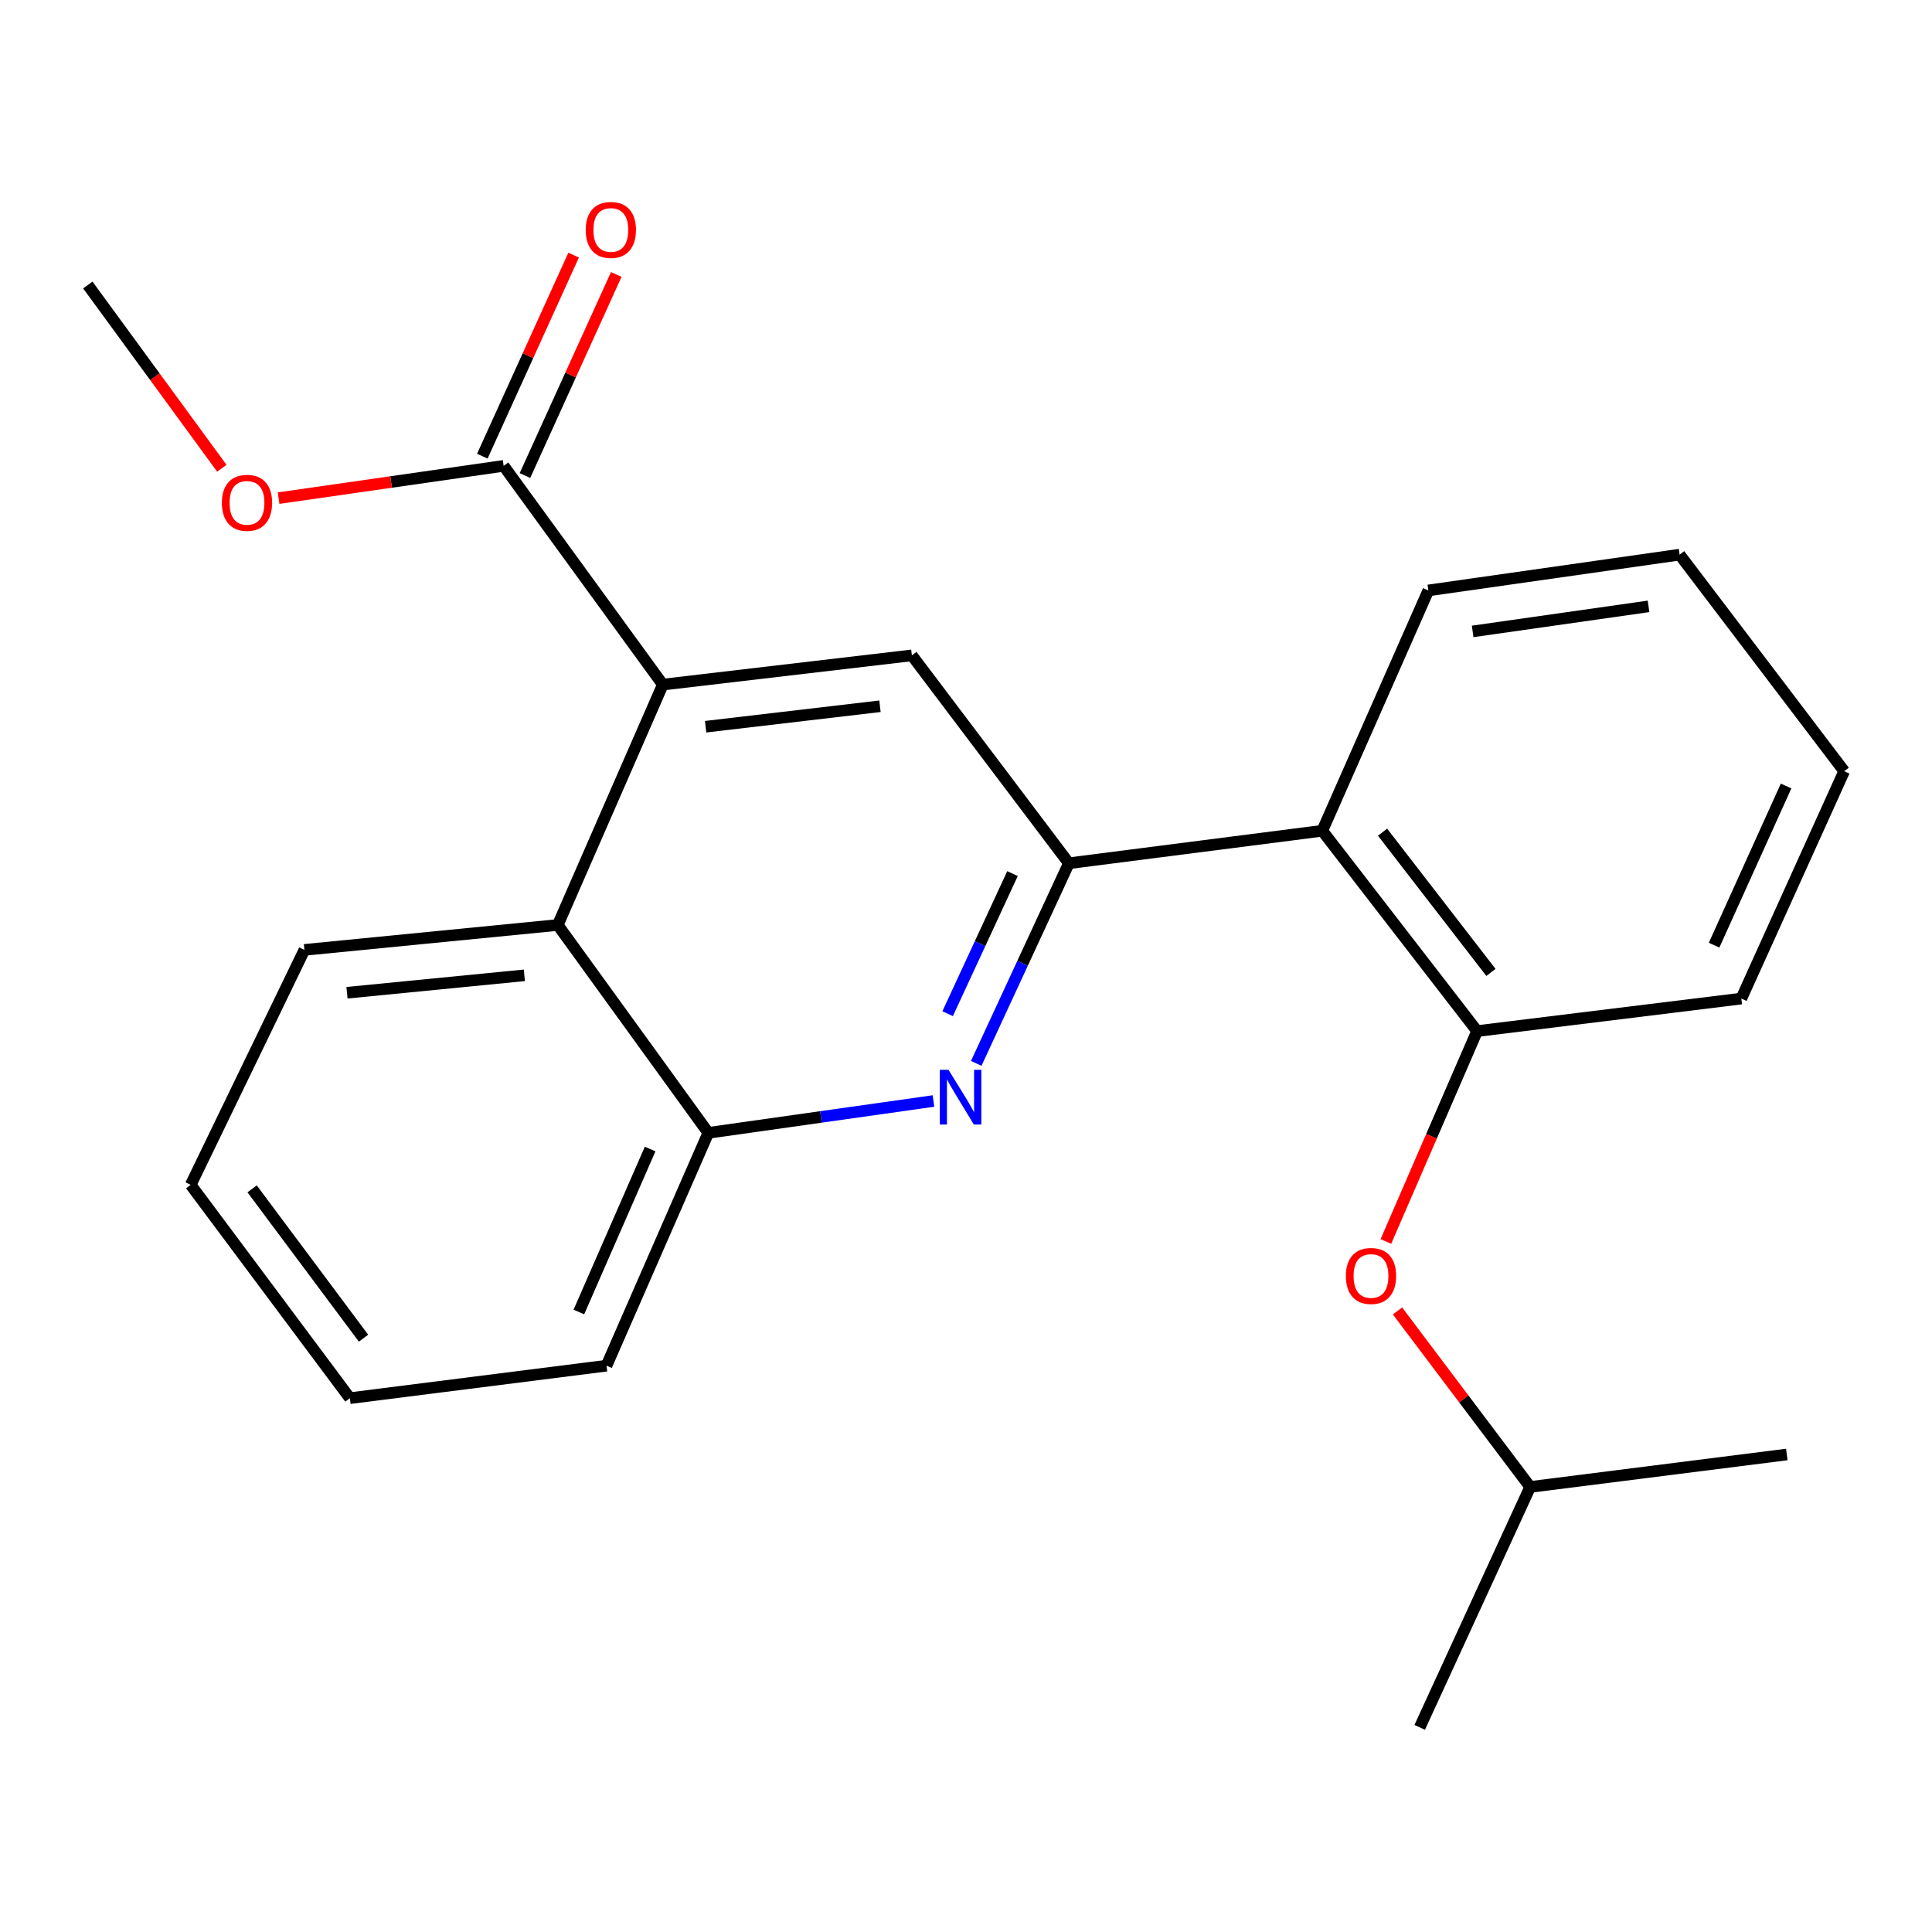 <?xml version='1.0' encoding='iso-8859-1'?>
<svg version='1.1' baseProfile='full'
              xmlns='http://www.w3.org/2000/svg'
                      xmlns:rdkit='http://www.rdkit.org/xml'
                      xmlns:xlink='http://www.w3.org/1999/xlink'
                  xml:space='preserve'
width='1000px' height='1000px' viewBox='0 0 1000 1000'>
<!-- END OF HEADER -->
<rect style='opacity:1.0;fill:#FFFFFF;stroke:none' width='1000' height='1000' x='0' y='0'> </rect>
<path class='bond-0' d='M 553.252,446.821 L 529.276,498.61' style='fill:none;fill-rule:evenodd;stroke:#000000;stroke-width:6px;stroke-linecap:butt;stroke-linejoin:miter;stroke-opacity:1' />
<path class='bond-0' d='M 529.276,498.61 L 505.299,550.398' style='fill:none;fill-rule:evenodd;stroke:#0000FF;stroke-width:6px;stroke-linecap:butt;stroke-linejoin:miter;stroke-opacity:1' />
<path class='bond-0' d='M 524.066,452.176 L 507.282,488.427' style='fill:none;fill-rule:evenodd;stroke:#000000;stroke-width:6px;stroke-linecap:butt;stroke-linejoin:miter;stroke-opacity:1' />
<path class='bond-0' d='M 507.282,488.427 L 490.499,524.679' style='fill:none;fill-rule:evenodd;stroke:#0000FF;stroke-width:6px;stroke-linecap:butt;stroke-linejoin:miter;stroke-opacity:1' />
<path class='bond-2' d='M 553.252,446.821 L 471.981,339.214' style='fill:none;fill-rule:evenodd;stroke:#000000;stroke-width:6px;stroke-linecap:butt;stroke-linejoin:miter;stroke-opacity:1' />
<path class='bond-3' d='M 553.252,446.821 L 684.409,430.004' style='fill:none;fill-rule:evenodd;stroke:#000000;stroke-width:6px;stroke-linecap:butt;stroke-linejoin:miter;stroke-opacity:1' />
<path class='bond-6' d='M 483.162,569.879 L 424.892,578.123' style='fill:none;fill-rule:evenodd;stroke:#0000FF;stroke-width:6px;stroke-linecap:butt;stroke-linejoin:miter;stroke-opacity:1' />
<path class='bond-6' d='M 424.892,578.123 L 366.621,586.367' style='fill:none;fill-rule:evenodd;stroke:#000000;stroke-width:6px;stroke-linecap:butt;stroke-linejoin:miter;stroke-opacity:1' />
<path class='bond-1' d='M 343.072,354.348 L 471.981,339.214' style='fill:none;fill-rule:evenodd;stroke:#000000;stroke-width:6px;stroke-linecap:butt;stroke-linejoin:miter;stroke-opacity:1' />
<path class='bond-1' d='M 365.234,376.148 L 455.47,365.554' style='fill:none;fill-rule:evenodd;stroke:#000000;stroke-width:6px;stroke-linecap:butt;stroke-linejoin:miter;stroke-opacity:1' />
<path class='bond-4' d='M 343.072,354.348 L 288.703,478.772' style='fill:none;fill-rule:evenodd;stroke:#000000;stroke-width:6px;stroke-linecap:butt;stroke-linejoin:miter;stroke-opacity:1' />
<path class='bond-5' d='M 343.072,354.348 L 260.683,241.125' style='fill:none;fill-rule:evenodd;stroke:#000000;stroke-width:6px;stroke-linecap:butt;stroke-linejoin:miter;stroke-opacity:1' />
<path class='bond-7' d='M 684.409,430.004 L 764.549,533.694' style='fill:none;fill-rule:evenodd;stroke:#000000;stroke-width:6px;stroke-linecap:butt;stroke-linejoin:miter;stroke-opacity:1' />
<path class='bond-7' d='M 715.606,430.737 L 771.704,503.319' style='fill:none;fill-rule:evenodd;stroke:#000000;stroke-width:6px;stroke-linecap:butt;stroke-linejoin:miter;stroke-opacity:1' />
<path class='bond-11' d='M 684.409,430.004 L 739.317,305.606' style='fill:none;fill-rule:evenodd;stroke:#000000;stroke-width:6px;stroke-linecap:butt;stroke-linejoin:miter;stroke-opacity:1' />
<path class='bond-14' d='M 288.703,478.772 L 157.559,491.658' style='fill:none;fill-rule:evenodd;stroke:#000000;stroke-width:6px;stroke-linecap:butt;stroke-linejoin:miter;stroke-opacity:1' />
<path class='bond-14' d='M 271.401,504.825 L 179.601,513.845' style='fill:none;fill-rule:evenodd;stroke:#000000;stroke-width:6px;stroke-linecap:butt;stroke-linejoin:miter;stroke-opacity:1' />
<path class='bond-23' d='M 288.703,478.772 L 366.621,586.367' style='fill:none;fill-rule:evenodd;stroke:#000000;stroke-width:6px;stroke-linecap:butt;stroke-linejoin:miter;stroke-opacity:1' />
<path class='bond-9' d='M 271.717,246.136 L 295.347,194.098' style='fill:none;fill-rule:evenodd;stroke:#000000;stroke-width:6px;stroke-linecap:butt;stroke-linejoin:miter;stroke-opacity:1' />
<path class='bond-9' d='M 295.347,194.098 L 318.978,142.061' style='fill:none;fill-rule:evenodd;stroke:#FF0000;stroke-width:6px;stroke-linecap:butt;stroke-linejoin:miter;stroke-opacity:1' />
<path class='bond-9' d='M 249.65,236.115 L 273.28,184.078' style='fill:none;fill-rule:evenodd;stroke:#000000;stroke-width:6px;stroke-linecap:butt;stroke-linejoin:miter;stroke-opacity:1' />
<path class='bond-9' d='M 273.28,184.078 L 296.911,132.04' style='fill:none;fill-rule:evenodd;stroke:#FF0000;stroke-width:6px;stroke-linecap:butt;stroke-linejoin:miter;stroke-opacity:1' />
<path class='bond-10' d='M 260.683,241.125 L 202.441,249.479' style='fill:none;fill-rule:evenodd;stroke:#000000;stroke-width:6px;stroke-linecap:butt;stroke-linejoin:miter;stroke-opacity:1' />
<path class='bond-10' d='M 202.441,249.479 L 144.198,257.832' style='fill:none;fill-rule:evenodd;stroke:#FF0000;stroke-width:6px;stroke-linecap:butt;stroke-linejoin:miter;stroke-opacity:1' />
<path class='bond-15' d='M 366.621,586.367 L 313.922,706.873' style='fill:none;fill-rule:evenodd;stroke:#000000;stroke-width:6px;stroke-linecap:butt;stroke-linejoin:miter;stroke-opacity:1' />
<path class='bond-15' d='M 336.511,594.732 L 299.621,679.086' style='fill:none;fill-rule:evenodd;stroke:#000000;stroke-width:6px;stroke-linecap:butt;stroke-linejoin:miter;stroke-opacity:1' />
<path class='bond-8' d='M 764.549,533.694 L 740.941,588.138' style='fill:none;fill-rule:evenodd;stroke:#000000;stroke-width:6px;stroke-linecap:butt;stroke-linejoin:miter;stroke-opacity:1' />
<path class='bond-8' d='M 740.941,588.138 L 717.334,642.582' style='fill:none;fill-rule:evenodd;stroke:#FF0000;stroke-width:6px;stroke-linecap:butt;stroke-linejoin:miter;stroke-opacity:1' />
<path class='bond-13' d='M 764.549,533.694 L 901.307,516.863' style='fill:none;fill-rule:evenodd;stroke:#000000;stroke-width:6px;stroke-linecap:butt;stroke-linejoin:miter;stroke-opacity:1' />
<path class='bond-12' d='M 723.334,678.535 L 757.675,724.09' style='fill:none;fill-rule:evenodd;stroke:#FF0000;stroke-width:6px;stroke-linecap:butt;stroke-linejoin:miter;stroke-opacity:1' />
<path class='bond-12' d='M 757.675,724.09 L 792.016,769.644' style='fill:none;fill-rule:evenodd;stroke:#000000;stroke-width:6px;stroke-linecap:butt;stroke-linejoin:miter;stroke-opacity:1' />
<path class='bond-16' d='M 114.819,242.368 L 80.137,194.944' style='fill:none;fill-rule:evenodd;stroke:#FF0000;stroke-width:6px;stroke-linecap:butt;stroke-linejoin:miter;stroke-opacity:1' />
<path class='bond-16' d='M 80.137,194.944 L 45.455,147.521' style='fill:none;fill-rule:evenodd;stroke:#000000;stroke-width:6px;stroke-linecap:butt;stroke-linejoin:miter;stroke-opacity:1' />
<path class='bond-19' d='M 739.317,305.606 L 869.37,287.079' style='fill:none;fill-rule:evenodd;stroke:#000000;stroke-width:6px;stroke-linecap:butt;stroke-linejoin:miter;stroke-opacity:1' />
<path class='bond-19' d='M 762.243,326.821 L 853.28,313.852' style='fill:none;fill-rule:evenodd;stroke:#000000;stroke-width:6px;stroke-linecap:butt;stroke-linejoin:miter;stroke-opacity:1' />
<path class='bond-17' d='M 792.016,769.644 L 924.843,752.841' style='fill:none;fill-rule:evenodd;stroke:#000000;stroke-width:6px;stroke-linecap:butt;stroke-linejoin:miter;stroke-opacity:1' />
<path class='bond-18' d='M 792.016,769.644 L 734.833,894.083' style='fill:none;fill-rule:evenodd;stroke:#000000;stroke-width:6px;stroke-linecap:butt;stroke-linejoin:miter;stroke-opacity:1' />
<path class='bond-24' d='M 901.307,516.863 L 954.545,399.171' style='fill:none;fill-rule:evenodd;stroke:#000000;stroke-width:6px;stroke-linecap:butt;stroke-linejoin:miter;stroke-opacity:1' />
<path class='bond-24' d='M 887.211,489.221 L 924.478,406.836' style='fill:none;fill-rule:evenodd;stroke:#000000;stroke-width:6px;stroke-linecap:butt;stroke-linejoin:miter;stroke-opacity:1' />
<path class='bond-21' d='M 157.559,491.658 L 98.706,613.282' style='fill:none;fill-rule:evenodd;stroke:#000000;stroke-width:6px;stroke-linecap:butt;stroke-linejoin:miter;stroke-opacity:1' />
<path class='bond-22' d='M 313.922,706.873 L 181.095,723.69' style='fill:none;fill-rule:evenodd;stroke:#000000;stroke-width:6px;stroke-linecap:butt;stroke-linejoin:miter;stroke-opacity:1' />
<path class='bond-20' d='M 869.37,287.079 L 954.545,399.171' style='fill:none;fill-rule:evenodd;stroke:#000000;stroke-width:6px;stroke-linecap:butt;stroke-linejoin:miter;stroke-opacity:1' />
<path class='bond-25' d='M 98.706,613.282 L 181.095,723.69' style='fill:none;fill-rule:evenodd;stroke:#000000;stroke-width:6px;stroke-linecap:butt;stroke-linejoin:miter;stroke-opacity:1' />
<path class='bond-25' d='M 130.489,615.349 L 188.161,692.634' style='fill:none;fill-rule:evenodd;stroke:#000000;stroke-width:6px;stroke-linecap:butt;stroke-linejoin:miter;stroke-opacity:1' />
<path  class='atom-1' d='M 490.939 553.733
L 500.219 568.733
Q 501.139 570.213, 502.619 572.893
Q 504.099 575.573, 504.179 575.733
L 504.179 553.733
L 507.939 553.733
L 507.939 582.053
L 504.059 582.053
L 494.099 565.653
Q 492.939 563.733, 491.699 561.533
Q 490.499 559.333, 490.139 558.653
L 490.139 582.053
L 486.459 582.053
L 486.459 553.733
L 490.939 553.733
' fill='#0000FF'/>
<path  class='atom-9' d='M 696.628 660.434
Q 696.628 653.634, 699.988 649.834
Q 703.348 646.034, 709.628 646.034
Q 715.908 646.034, 719.268 649.834
Q 722.628 653.634, 722.628 660.434
Q 722.628 667.314, 719.228 671.234
Q 715.828 675.114, 709.628 675.114
Q 703.388 675.114, 699.988 671.234
Q 696.628 667.354, 696.628 660.434
M 709.628 671.914
Q 713.948 671.914, 716.268 669.034
Q 718.628 666.114, 718.628 660.434
Q 718.628 654.874, 716.268 652.074
Q 713.948 649.234, 709.628 649.234
Q 705.308 649.234, 702.948 652.034
Q 700.628 654.834, 700.628 660.434
Q 700.628 666.154, 702.948 669.034
Q 705.308 671.914, 709.628 671.914
' fill='#FF0000'/>
<path  class='atom-10' d='M 303.17 119.016
Q 303.17 112.216, 306.53 108.416
Q 309.89 104.616, 316.17 104.616
Q 322.45 104.616, 325.81 108.416
Q 329.17 112.216, 329.17 119.016
Q 329.17 125.896, 325.77 129.816
Q 322.37 133.696, 316.17 133.696
Q 309.93 133.696, 306.53 129.816
Q 303.17 125.936, 303.17 119.016
M 316.17 130.496
Q 320.49 130.496, 322.81 127.616
Q 325.17 124.696, 325.17 119.016
Q 325.17 113.456, 322.81 110.656
Q 320.49 107.816, 316.17 107.816
Q 311.85 107.816, 309.49 110.616
Q 307.17 113.416, 307.17 119.016
Q 307.17 124.736, 309.49 127.616
Q 311.85 130.496, 316.17 130.496
' fill='#FF0000'/>
<path  class='atom-11' d='M 114.843 260.257
Q 114.843 253.457, 118.203 249.657
Q 121.563 245.857, 127.843 245.857
Q 134.123 245.857, 137.483 249.657
Q 140.843 253.457, 140.843 260.257
Q 140.843 267.137, 137.443 271.057
Q 134.043 274.937, 127.843 274.937
Q 121.603 274.937, 118.203 271.057
Q 114.843 267.177, 114.843 260.257
M 127.843 271.737
Q 132.163 271.737, 134.483 268.857
Q 136.843 265.937, 136.843 260.257
Q 136.843 254.697, 134.483 251.897
Q 132.163 249.057, 127.843 249.057
Q 123.523 249.057, 121.163 251.857
Q 118.843 254.657, 118.843 260.257
Q 118.843 265.977, 121.163 268.857
Q 123.523 271.737, 127.843 271.737
' fill='#FF0000'/>
</svg>
